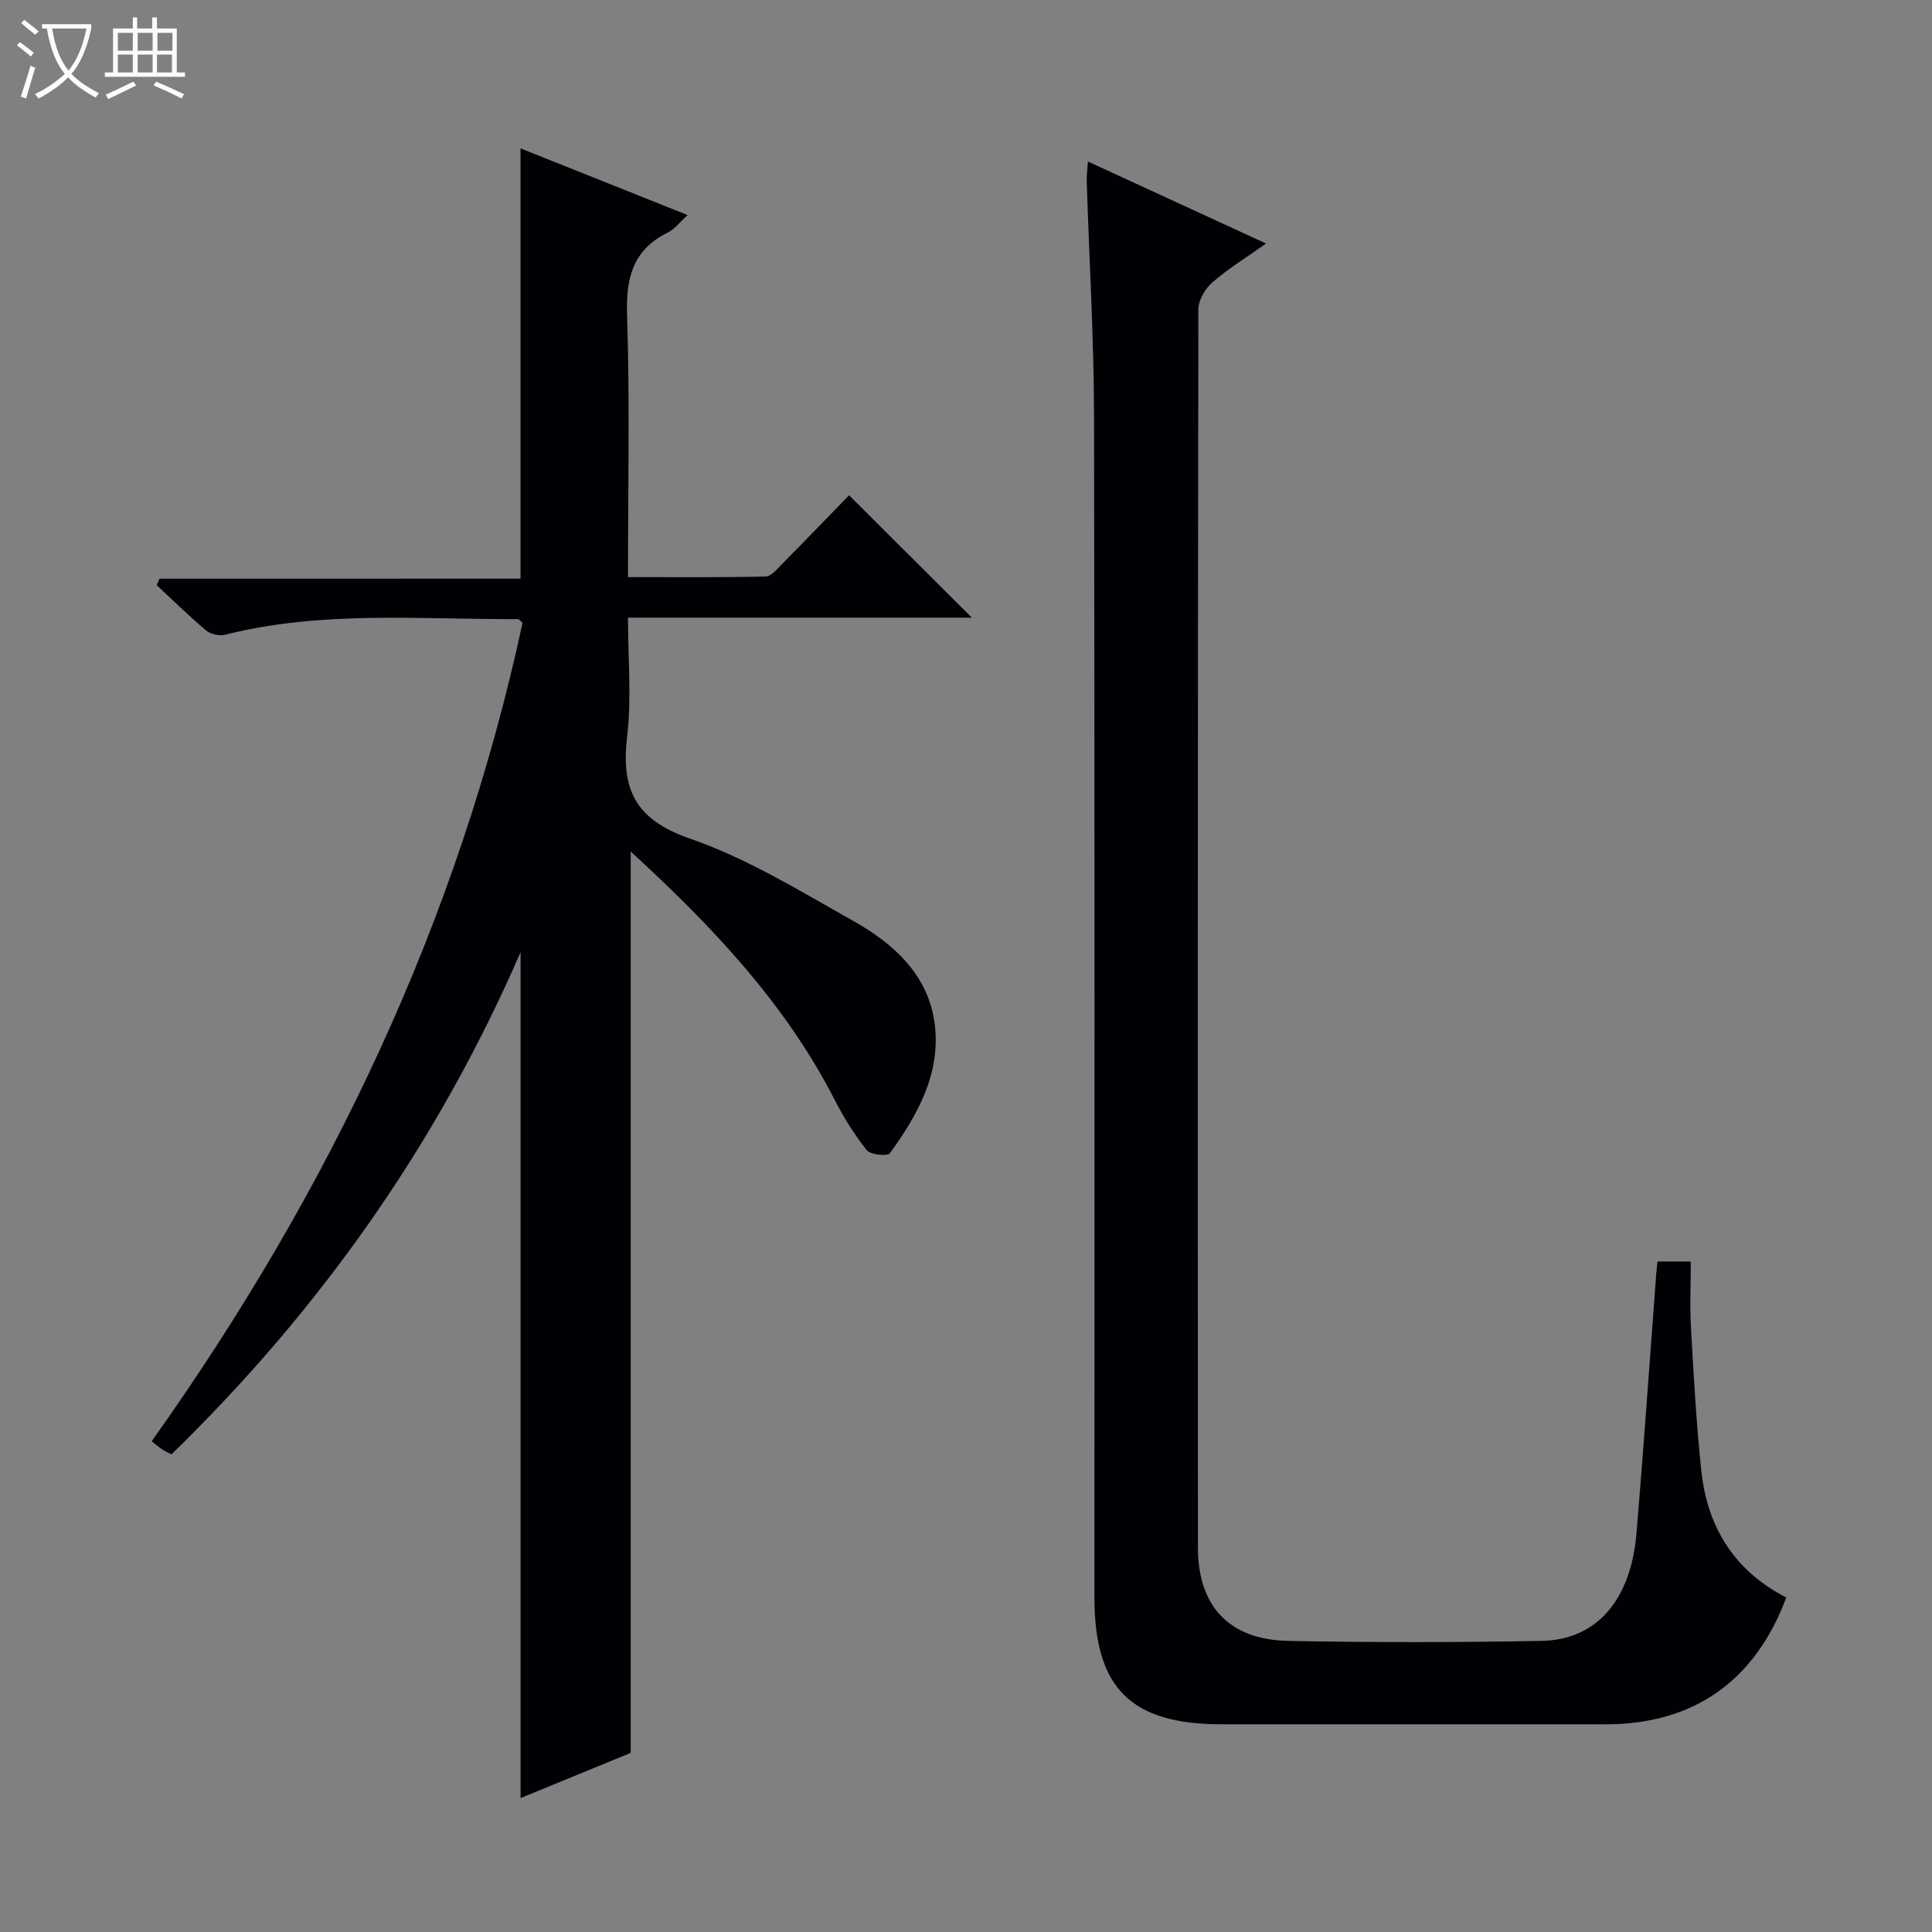 <svg enable-background="new 0 0 400 400" viewBox="0 0 400 400" xmlns="http://www.w3.org/2000/svg"><rect x="0" y="0" width="400" height="400" fill="#808080" stroke="none"/><path d="m6.4 11.7c-1-.8-1.9-1.6-2.9-2.3l.6-.7c.9.7 1.9 1.4 2.9 2.2zm-2.1 8.3c.7-2.1 1.4-4.2 2-6.4.2.1.6.3 1 .4-.7 2.3-1.3 4.4-1.9 6.4zm3-12.8c-1.1-.9-2.1-1.7-2.9-2.4l.6-.7c1 .8 2 1.5 3 2.4zm1.4-1.3v-.9h10.2v.9c-.9 4.2-2.3 7.3-4.1 9.4 1.3 1.4 3.2 2.7 5.7 4-.2.2-.4.5-.7.9-2.5-1.4-4.4-2.7-5.7-4.2-1.4 1.5-3.5 3-6.1 4.4 0 0 0 0-.1-.1-.3-.4-.5-.7-.7-.8 2.7-1.3 4.7-2.8 6.2-4.2-1.8-2.2-3-5.3-3.7-9.4zm9.2 0h-7.1c.6 3.8 1.7 6.7 3.4 8.7 1.7-2.1 2.9-4.8 3.7-8.7z" fill="#fcfbfa"/><path d="m31.6 3.6h.9v2.3h4.1v9.1h1.7v.9h-16.6v-.9h1.7v-9.1h4.1v-2.3h.9v2.3h3.1v-2.3zm-4 13.3.6.8c-1.9.9-3.8 1.9-5.8 2.8-.2-.3-.3-.6-.5-.9 2-.9 3.9-1.8 5.7-2.7zm-3.2-10.1v3.7h3.1v-3.7zm0 4.5v3.7h3.1v-3.7zm4.1-4.5v3.7h3.1v-3.7zm0 4.5v3.7h3.1v-3.7zm9.1 9.1c-2.1-1.1-4.1-2-5.8-2.7l.5-.8c2.2.9 4.1 1.8 5.8 2.6zm-1.9-13.6h-3.1v3.7h3.1zm-3.2 4.5v3.7h3.1v-3.7z" fill="#fcfbfa"/><g fill="#010105"><path d="m107.77 119.81c0-30.2 0-59.29 0-89.09 11.16 4.45 22.55 9 34.6 13.81-1.7 1.53-2.72 2.93-4.1 3.61-7.28 3.59-8.7 9.42-8.44 17.15.58 17.8.19 35.64.19 54.19 9.65 0 19.07.1 28.47-.12 1.19-.03 2.44-1.59 3.48-2.64 4.79-4.84 9.51-9.75 13.82-14.18 8.7 8.68 17.01 16.96 25.42 25.34-23.36 0-46.93 0-71.19 0 0 8.48.76 16.66-.18 24.64-1.3 10.99 1.75 17.21 13.05 21.12 11.81 4.08 22.75 10.84 33.74 17.01 8.46 4.75 15.7 11.3 16.92 21.58 1.19 10.08-3.59 18.67-9.32 26.55-.48.66-4.01.31-4.77-.64-2.56-3.21-4.78-6.78-6.66-10.45-10.27-20.03-25.41-35.97-42.22-51.39v186.62c-7.35 3.01-15.12 6.2-22.8 9.35 0-58.34 0-116.19 0-175.13-17.35 39.92-41.63 74.13-72.28 103.97-.74-.39-1.35-.64-1.89-1.01-.68-.46-1.31-1-2.21-1.7 36.69-51.58 63.45-107.55 76.79-169.45-.5-.42-.73-.77-.96-.77-20.26.09-40.63-1.83-60.63 3.24-1.17.3-2.97-.09-3.89-.86-3.55-2.98-6.86-6.25-10.26-9.4.19-.45.38-.89.57-1.34 24.93-.01 49.89-.01 74.75-.01z"/><path d="m225.24 33.44c12.48 5.75 24.5 11.28 36.88 16.98-3.91 2.77-7.74 5.14-11.11 8.04-1.49 1.29-2.89 3.67-2.9 5.56-.14 85.46-.14 170.93-.09 256.39.01 12.17 6.48 19.08 18.7 19.32 17.49.34 34.99.32 52.47 0 11.38-.21 18.47-8.46 19.63-22.3 1.5-17.87 2.73-35.77 4.08-53.66.06-.8.17-1.6.27-2.59h6.89c0 4.52-.22 9.14.04 13.73.57 9.95 1.09 19.93 2.17 29.83 1.27 11.63 7 20.62 17.56 26-6.47 17.36-19.25 26.26-37.36 26.26-26.49 0-52.98 0-79.47 0-18.87 0-26.4-7.45-26.41-26.26-.02-81.46.08-162.93-.08-244.39-.03-16.29-1-32.57-1.52-48.86-.03-1.11.14-2.23.25-4.05z"/></g></svg>